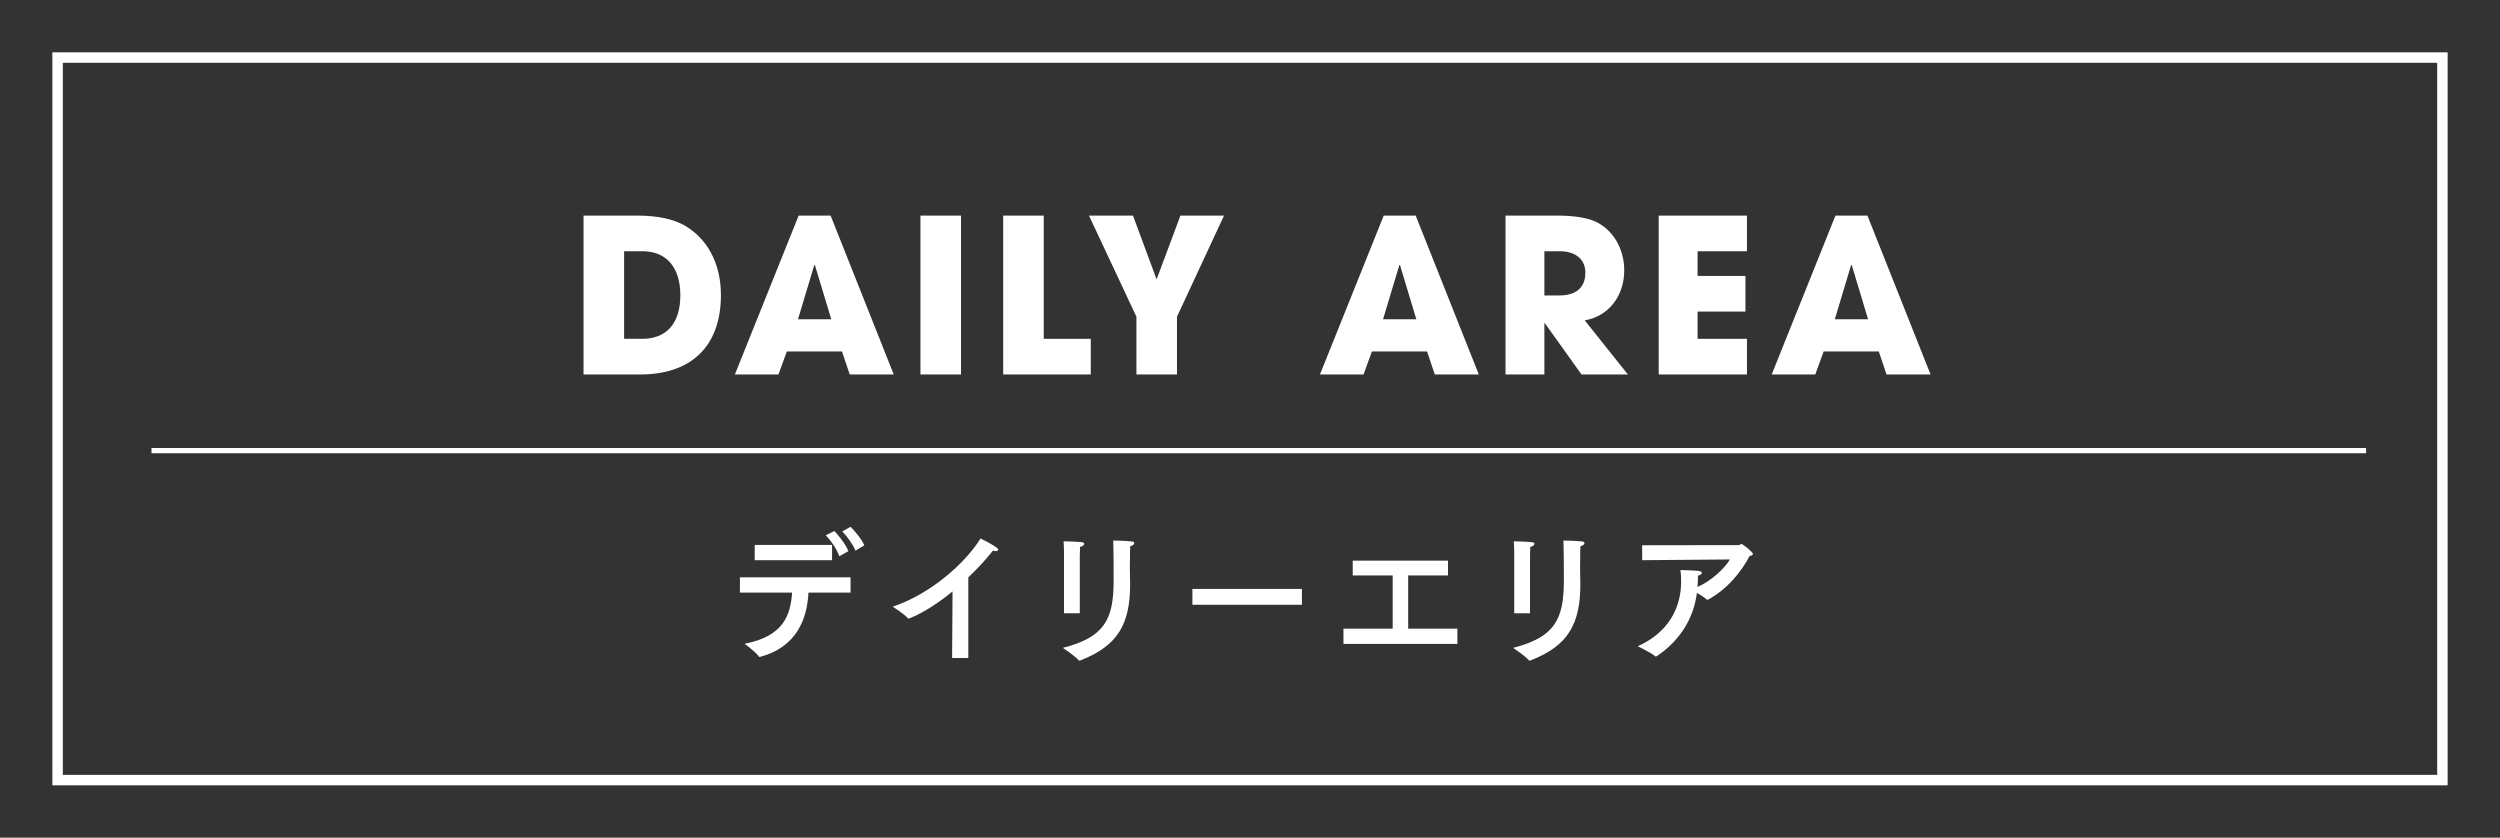 <?xml version="1.0" encoding="UTF-8"?><svg id="_レイヤー_2" xmlns="http://www.w3.org/2000/svg" viewBox="0 0 477.5 160"><rect x="0" y="0" width="477.5" height="160" fill="#333333" stroke="none"/><defs><style>.cls-1{fill:#fff;}.cls-2{stroke:#fff;stroke-miterlimit:10;}.cls-2,.cls-3{fill:none;}</style></defs><g id="moji"><rect class="cls-3" width="477.5" height="160"/><path class="cls-1" d="M465.5,12v136H12V12h453.5M467.5,10H10v140h457.5V10h0Z"/><path class="cls-1" d="M162.455,113.186h-8.04c-.245,5.04-2.281,10.416-9.207,12.264-.054.028-.108.028-.136.028-.054,0-.108-.028-.163-.112-.543-.84-2.688-2.408-2.688-2.408,7.442-1.428,8.773-5.488,9.071-9.772h-9.968v-2.912h21.131v2.912ZM158.924,106.998h-14.775v-2.912h14.775v2.912ZM160.309,106.242c-.516-1.456-1.63-3.024-2.581-4.004l1.63-.812c.489.448,2.146,2.464,2.689,3.836l-1.738.98ZM163.405,105.178c-.489-1.204-1.684-2.828-2.526-3.668l1.575-.896c.543.532,2.037,2.184,2.635,3.528l-1.684,1.036Z"/><path class="cls-1" d="M184.951,125.674h-3.096l.081-12.712c-2.77,2.268-5.622,4.088-8.175,5.124-.082.028-.163.056-.217.056-.082,0-.136-.028-.19-.112-.706-.812-2.852-2.156-2.852-2.156,7.062-2.324,13.798-8.204,16.785-13.02,0,0,1.956.924,3.069,1.736.217.14.299.308.299.42,0,.169-.19.252-.462.252-.163,0-.353-.028-.543-.084-1.385,1.736-2.988,3.472-4.699,5.096v15.4Z"/><path class="cls-1" d="M215.83,106.27c0,.476-.027,1.232-.027,1.988,0,.756.027,1.54.027,2.128,0,.392.027.756.027,1.12,0,7.616-2.254,11.816-9.534,14.644-.054.028-.108.028-.136.028-.082,0-.136-.028-.19-.084-.706-.84-2.988-2.352-2.988-2.352,7.85-2.016,9.696-5.32,9.696-12.796v-.504c0-1.036,0-5.18-.082-7.196,0,0,2.417.028,3.531.168.353.028.489.168.489.336,0,.224-.272.476-.761.56-.054.7-.054,1.4-.054,1.96ZM206.242,117.134h-3.015v-10.612c0-.812,0-2.156-.082-3.136,3.667.112,3.938.14,3.938.504,0,.196-.299.476-.788.56-.055.784-.055,2.184-.055,2.184v10.5Z"/><path class="cls-1" d="M248.664,115.51h-20.914v-3.024h20.914v3.024Z"/><path class="cls-1" d="M276.565,109.91h-7.604v10.164h9.398v2.912h-21.756v-2.912h9.398v-10.164h-7.632v-2.828h18.197v2.828Z"/><path class="cls-1" d="M301.821,106.27c0,.476-.027,1.232-.027,1.988,0,.756.027,1.54.027,2.128,0,.392.027.756.027,1.12,0,7.616-2.254,11.816-9.534,14.644-.054.028-.108.028-.136.028-.082,0-.136-.028-.19-.084-.706-.84-2.988-2.352-2.988-2.352,7.85-2.016,9.696-5.32,9.696-12.796v-.504c0-1.036,0-5.18-.082-7.196,0,0,2.417.028,3.531.168.353.028.489.168.489.336,0,.224-.272.476-.761.56-.054.7-.054,1.4-.054,1.96ZM292.234,117.134h-3.015v-10.612c0-.812,0-2.156-.082-3.136,3.667.112,3.938.14,3.938.504,0,.196-.299.476-.788.56-.054.784-.054,2.184-.054,2.184v10.5Z"/><path class="cls-1" d="M313.655,106.998v-2.856l18.442-.028c.19,0,.326-.196.543-.196.245,0,2.173,1.54,2.173,1.876,0,.196-.244.336-.652.42-1.521,2.94-4.291,6.384-7.931,8.316-.027.028-.082.028-.109.028-.054,0-.136-.028-.163-.056-.38-.392-1.168-.868-1.847-1.26-.679,5.292-3.612,9.38-7.686,12.096-.054.028-.108.056-.163.056-.054,0-.081,0-.136-.056-.652-.616-3.313-1.904-3.313-1.904,5.812-2.604,8.284-7.28,8.284-12.376,0-.728-.027-1.456-.136-2.184,0,0,2.906.084,3.422.168.489.084.679.224.679.392,0,.196-.299.42-.76.532,0,.672,0,1.288-.055,1.876l-.027.28c2.662-1.176,5.215-3.584,6.192-5.264l-16.758.14Z"/><path class="cls-1" d="M111.455,71.521v-30.34h10.332c3.772,0,6.765.655,8.898,1.845,4.305,2.46,7.011,7.134,7.011,13.325,0,10.004-5.904,15.17-15.375,15.17h-10.865ZM122.689,64.715c4.469,0,7.257-2.788,7.257-8.323,0-5.412-2.747-8.405-7.216-8.405h-3.526v16.729h3.485Z"/><path class="cls-1" d="M162.298,71.521l-1.476-4.387h-10.537l-1.599,4.387h-8.323l12.177-30.34h6.109l12.054,30.34h-8.405ZM155.656,50.652l-.123-.041-3.116,10.373h6.355l-3.116-10.332Z"/><path class="cls-1" d="M175.807,71.521v-30.34h7.749v30.34h-7.749Z"/><path class="cls-1" d="M191.608,71.521v-30.34h7.749v23.534h8.979v6.806h-16.728Z"/><path class="cls-1" d="M217.057,71.521v-11.029l-9.061-19.311h8.405l4.51,12.177,4.551-12.177h8.323l-8.979,19.311v11.029h-7.749Z"/><path class="cls-1" d="M274.046,71.521l-1.476-4.387h-10.537l-1.599,4.387h-8.323l12.177-30.34h6.109l12.054,30.34h-8.405ZM267.404,50.652l-.123-.041-3.116,10.373h6.355l-3.116-10.332Z"/><path class="cls-1" d="M302.069,71.521l-7.011-9.799h-.082v9.799h-7.421v-30.34h9.922c3.157,0,5.576.409,7.175,1.106,3.28,1.477,5.576,5.043,5.576,9.349,0,4.797-2.87,8.732-7.544,9.553l8.241,10.332h-8.856ZM297.846,56.433c3.075,0,4.961-1.435,4.961-4.347,0-2.624-1.968-4.1-4.879-4.1h-2.952v8.446h2.87Z"/><path class="cls-1" d="M316.816,71.521v-30.34h16.851v6.806h-9.43v4.715h9.143v6.807h-9.143v5.207h9.43v6.806h-16.851Z"/><path class="cls-1" d="M360.33,71.521l-1.476-4.387h-10.537l-1.599,4.387h-8.323l12.177-30.34h6.109l12.054,30.34h-8.405ZM353.688,50.652l-.123-.041-3.116,10.373h6.355l-3.116-10.332Z"/><line class="cls-2" x1="28.935" y1="86.069" x2="451.927" y2="86.069"/></g></svg>